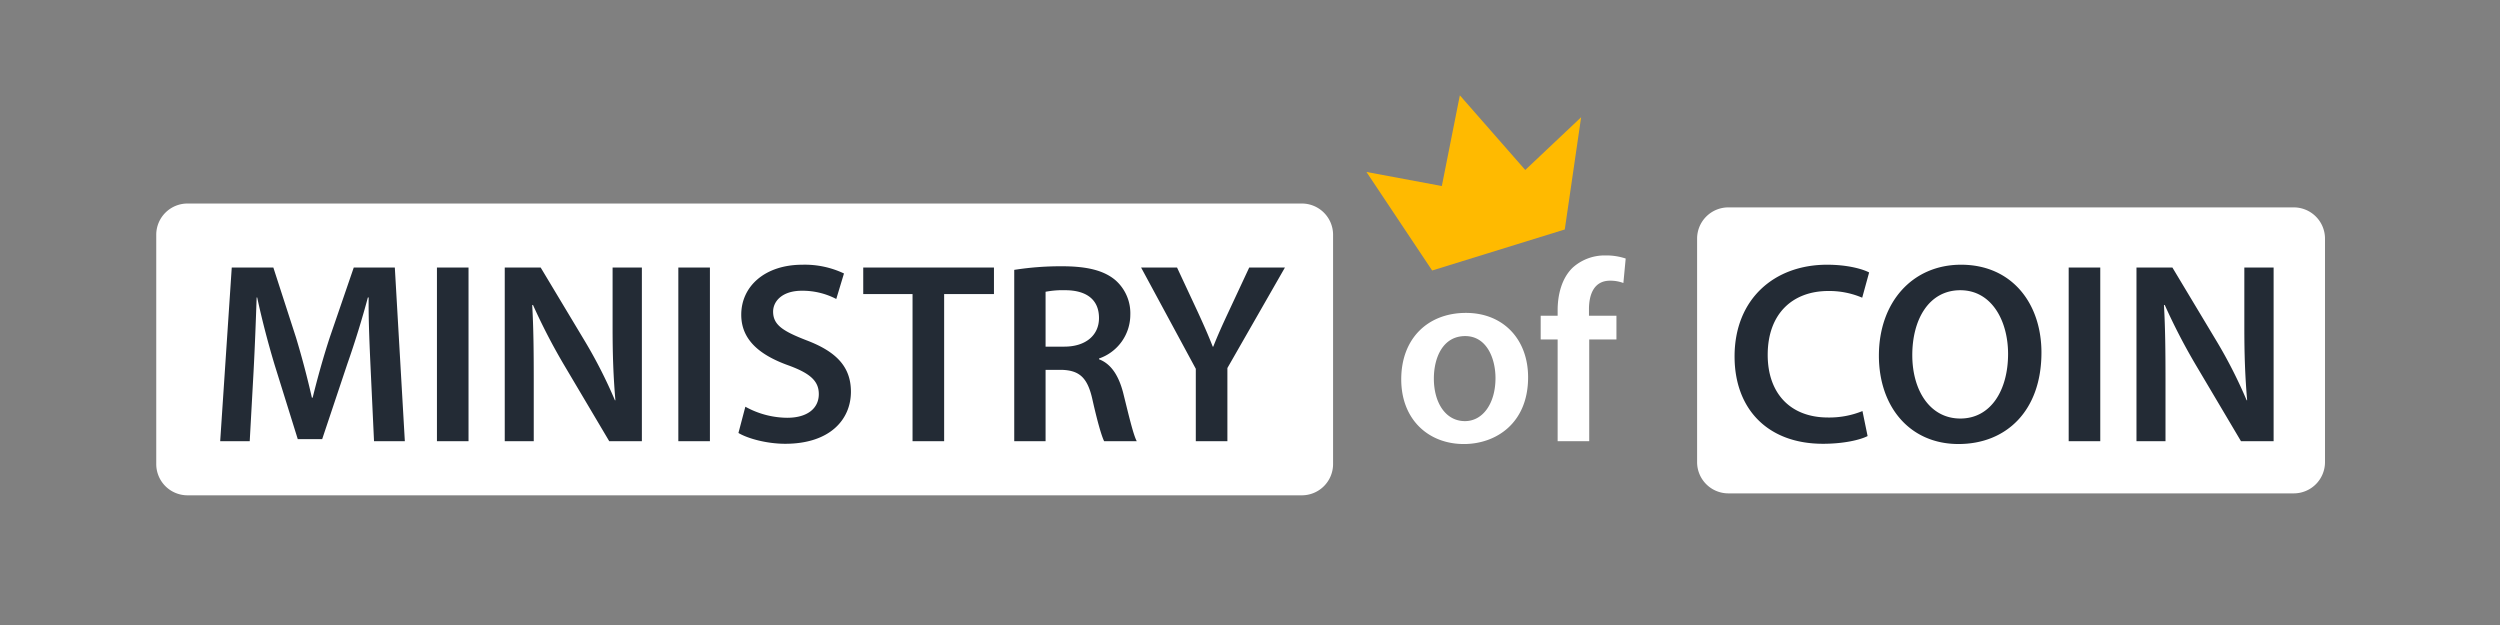 <svg xmlns="http://www.w3.org/2000/svg" width="800" height="200" viewBox="0 0 800 200">
  <rect x="0" y="0" width="800" height="200" fill="#808080" stroke="none"/>
<defs>
    <style>
      .cls-1 {
        fill: #fff;
      }

      .cls-1, .cls-2, .cls-3 {
        fill-rule: evenodd;
      }

      .cls-2 {
        fill: #ffba00;
      }

      .cls-3 {
        fill: #232b35;
      }
    </style>
  </defs>
  <g id="ministryofcoin_logo_light">
    <path id="Shape_2_copy" data-name="Shape 2 copy" class="cls-1" d="M493.105,977.628c-12.08,0-20.709,8.079-20.709,21.271,0,12.861,8.711,20.691,20.051,20.691,10.19,0,20.545-6.59,20.545-21.351C512.992,986.037,505.021,977.628,493.105,977.628Zm-0.247,7.42c6.9,0,9.7,7.173,9.7,13.439,0,8.083-4.026,13.773-9.779,13.773-6.163,0-9.943-5.86-9.943-13.608C482.833,991.973,485.709,985.048,492.858,985.048Zm39.692,33.642V986.12h8.711v-7.585h-8.793v-2.062c0-4.946,1.726-9.151,6.739-9.151a11.723,11.723,0,0,1,4.273.742l0.74-7.833a19.562,19.562,0,0,0-6.492-.989,15.266,15.266,0,0,0-10.437,3.875c-3.451,3.3-4.848,8.492-4.848,13.686v1.732h-5.424v7.585h5.424v32.57H532.55Z" transform="translate(-24 -877.5)"/>
    <path id="Rectangle_1_copy" data-name="Rectangle 1 copy" class="cls-1" d="M84,942.628H440.584a10,10,0,0,1,10,10V1026a10,10,0,0,1-10,10H84a10,10,0,0,1-10-10V952.628A10,10,0,0,1,84,942.628Z" transform="translate(-24 -877.5)"/>
    <path id="Rectangle_2_copy" data-name="Rectangle 2 copy" class="cls-1" d="M577.073,943.865H758a10,10,0,0,1,10,10v71.515a10,10,0,0,1-10,10H577.073a10,10,0,0,1-10-10V953.865A10,10,0,0,1,577.073,943.865Z" transform="translate(-24 -877.5)"/>
    <path id="Shape_1_copy" data-name="Shape 1 copy" class="cls-2" d="M524.727,950.93l5.232-35.912-17.878,16.874-20.93-23.884-5.766,29.02-24.125-4.5,21.025,31.532Z" transform="translate(-24 -877.5)"/>
    <path id="MINISTRY_of_COIN_copy" data-name="MINISTRY  of  COIN copy" class="cls-3" d="M143.687,1018.69h9.861l-3.205-55.573H137.2l-7.643,22.261c-2.136,6.513-4.026,13.356-5.506,19.372H123.8c-1.4-6.181-3.123-12.777-5.095-19.29l-7.232-22.343H98.16l-3.7,55.573h9.45l1.233-22.347c0.41-7.585.739-16.407,0.986-23.662H106.3c1.479,6.925,3.451,14.51,5.588,21.6l7.4,23.748h7.807l8.053-24.078c2.466-7.008,4.767-14.51,6.575-21.271h0.246c-0.082,7.5.329,16.159,0.657,23.332Zm20.134-55.573v55.573h10.108V963.117H163.821ZM194.8,1018.69V998.816c0-9.151-.083-16.489-0.493-23.662l0.246-.082a193.686,193.686,0,0,0,9.944,19.21l14.463,24.408H229.4V963.117H220.03v19.375c0,8.492.247,15.665,0.9,23.088H220.77a152.911,152.911,0,0,0-9.451-18.636l-14.3-23.827h-11.5v55.573H194.8Zm46.266-55.573v55.573h10.108V963.117H241.068ZM260.3,1016.05c3.041,1.81,9.122,3.46,14.957,3.46,14.3,0,21.037-7.75,21.037-16.65,0-8-4.684-12.865-14.3-16.493-7.4-2.886-10.6-4.864-10.6-9.152,0-3.215,2.794-6.678,9.2-6.678a23.386,23.386,0,0,1,11.012,2.639l2.465-8.163a29.176,29.176,0,0,0-13.313-2.8c-12,0-19.558,6.926-19.558,16,0,8,5.835,12.861,14.957,16.159,7.067,2.556,9.861,5.03,9.861,9.236,0,4.53-3.616,7.58-10.108,7.58a27.988,27.988,0,0,1-13.395-3.54Zm55.717,2.64h10.108V971.609h15.942v-8.492H300.236v8.492h15.778v47.081Zm32.543,0h10.025V995.848h5.1c5.753,0.165,8.382,2.474,9.944,9.732,1.561,6.92,2.876,11.46,3.7,13.11h10.436c-1.15-2.15-2.629-8.58-4.355-15.5-1.4-5.363-3.78-9.238-7.725-10.722v-0.247A14.818,14.818,0,0,0,385.7,978.287a14.083,14.083,0,0,0-4.767-11.13c-3.7-3.133-9.121-4.452-17.092-4.452a95.705,95.705,0,0,0-15.285,1.154v54.831Zm10.025-47.823a29,29,0,0,1,6.246-.5c6.574,0,10.847,2.8,10.847,8.905,0,5.524-4.273,9.151-11.094,9.151h-6V970.867Zm58.181,47.823V995.271l18.408-32.154H423.748l-6.656,14.263c-1.89,4.04-3.451,7.5-4.848,11.048h-0.165c-1.479-3.792-2.876-6.925-4.766-11.048l-6.656-14.263h-11.5l17.5,32.4v23.171h10.107Zm203.222-9.65a28.157,28.157,0,0,1-11.012,2.06c-12.162,0-19.312-7.83-19.312-20.034,0-13.356,8.136-20.446,19.394-20.446a26.835,26.835,0,0,1,10.847,2.143l2.219-8.079c-2.054-1.072-6.821-2.474-13.477-2.474-16.928,0-29.584,11.048-29.584,29.351,0,16.9,10.683,27.949,28.269,27.949,6.657,0,11.916-1.24,14.3-2.47Zm31.557-46.83c-15.613,0-26.3,12.037-26.3,29.1,0,16.326,9.861,28.276,25.475,28.276,15.285,0,26.543-10.63,26.543-29.266C677.264,974.5,667.731,962.21,651.542,962.21Zm-0.246,8.162c10.108,0,15.285,9.894,15.285,20.365,0,11.623-5.506,20.693-15.285,20.693-9.7,0-15.367-8.99-15.367-20.281C635.929,979.689,641.27,970.372,651.3,970.372Zm34.679-7.255v55.573h10.108V963.117H685.975Zm30.981,55.573V998.816c0-9.151-.082-16.489-0.493-23.662l0.246-.082a193.686,193.686,0,0,0,9.944,19.21l14.463,24.408h10.437V963.117h-9.369v19.375c0,8.492.247,15.665,0.9,23.088h-0.164a152.757,152.757,0,0,0-9.45-18.636l-14.3-23.827h-11.5v55.573h9.286Z" transform="translate(-24 -877.5)"/>
  </g>
</svg>
